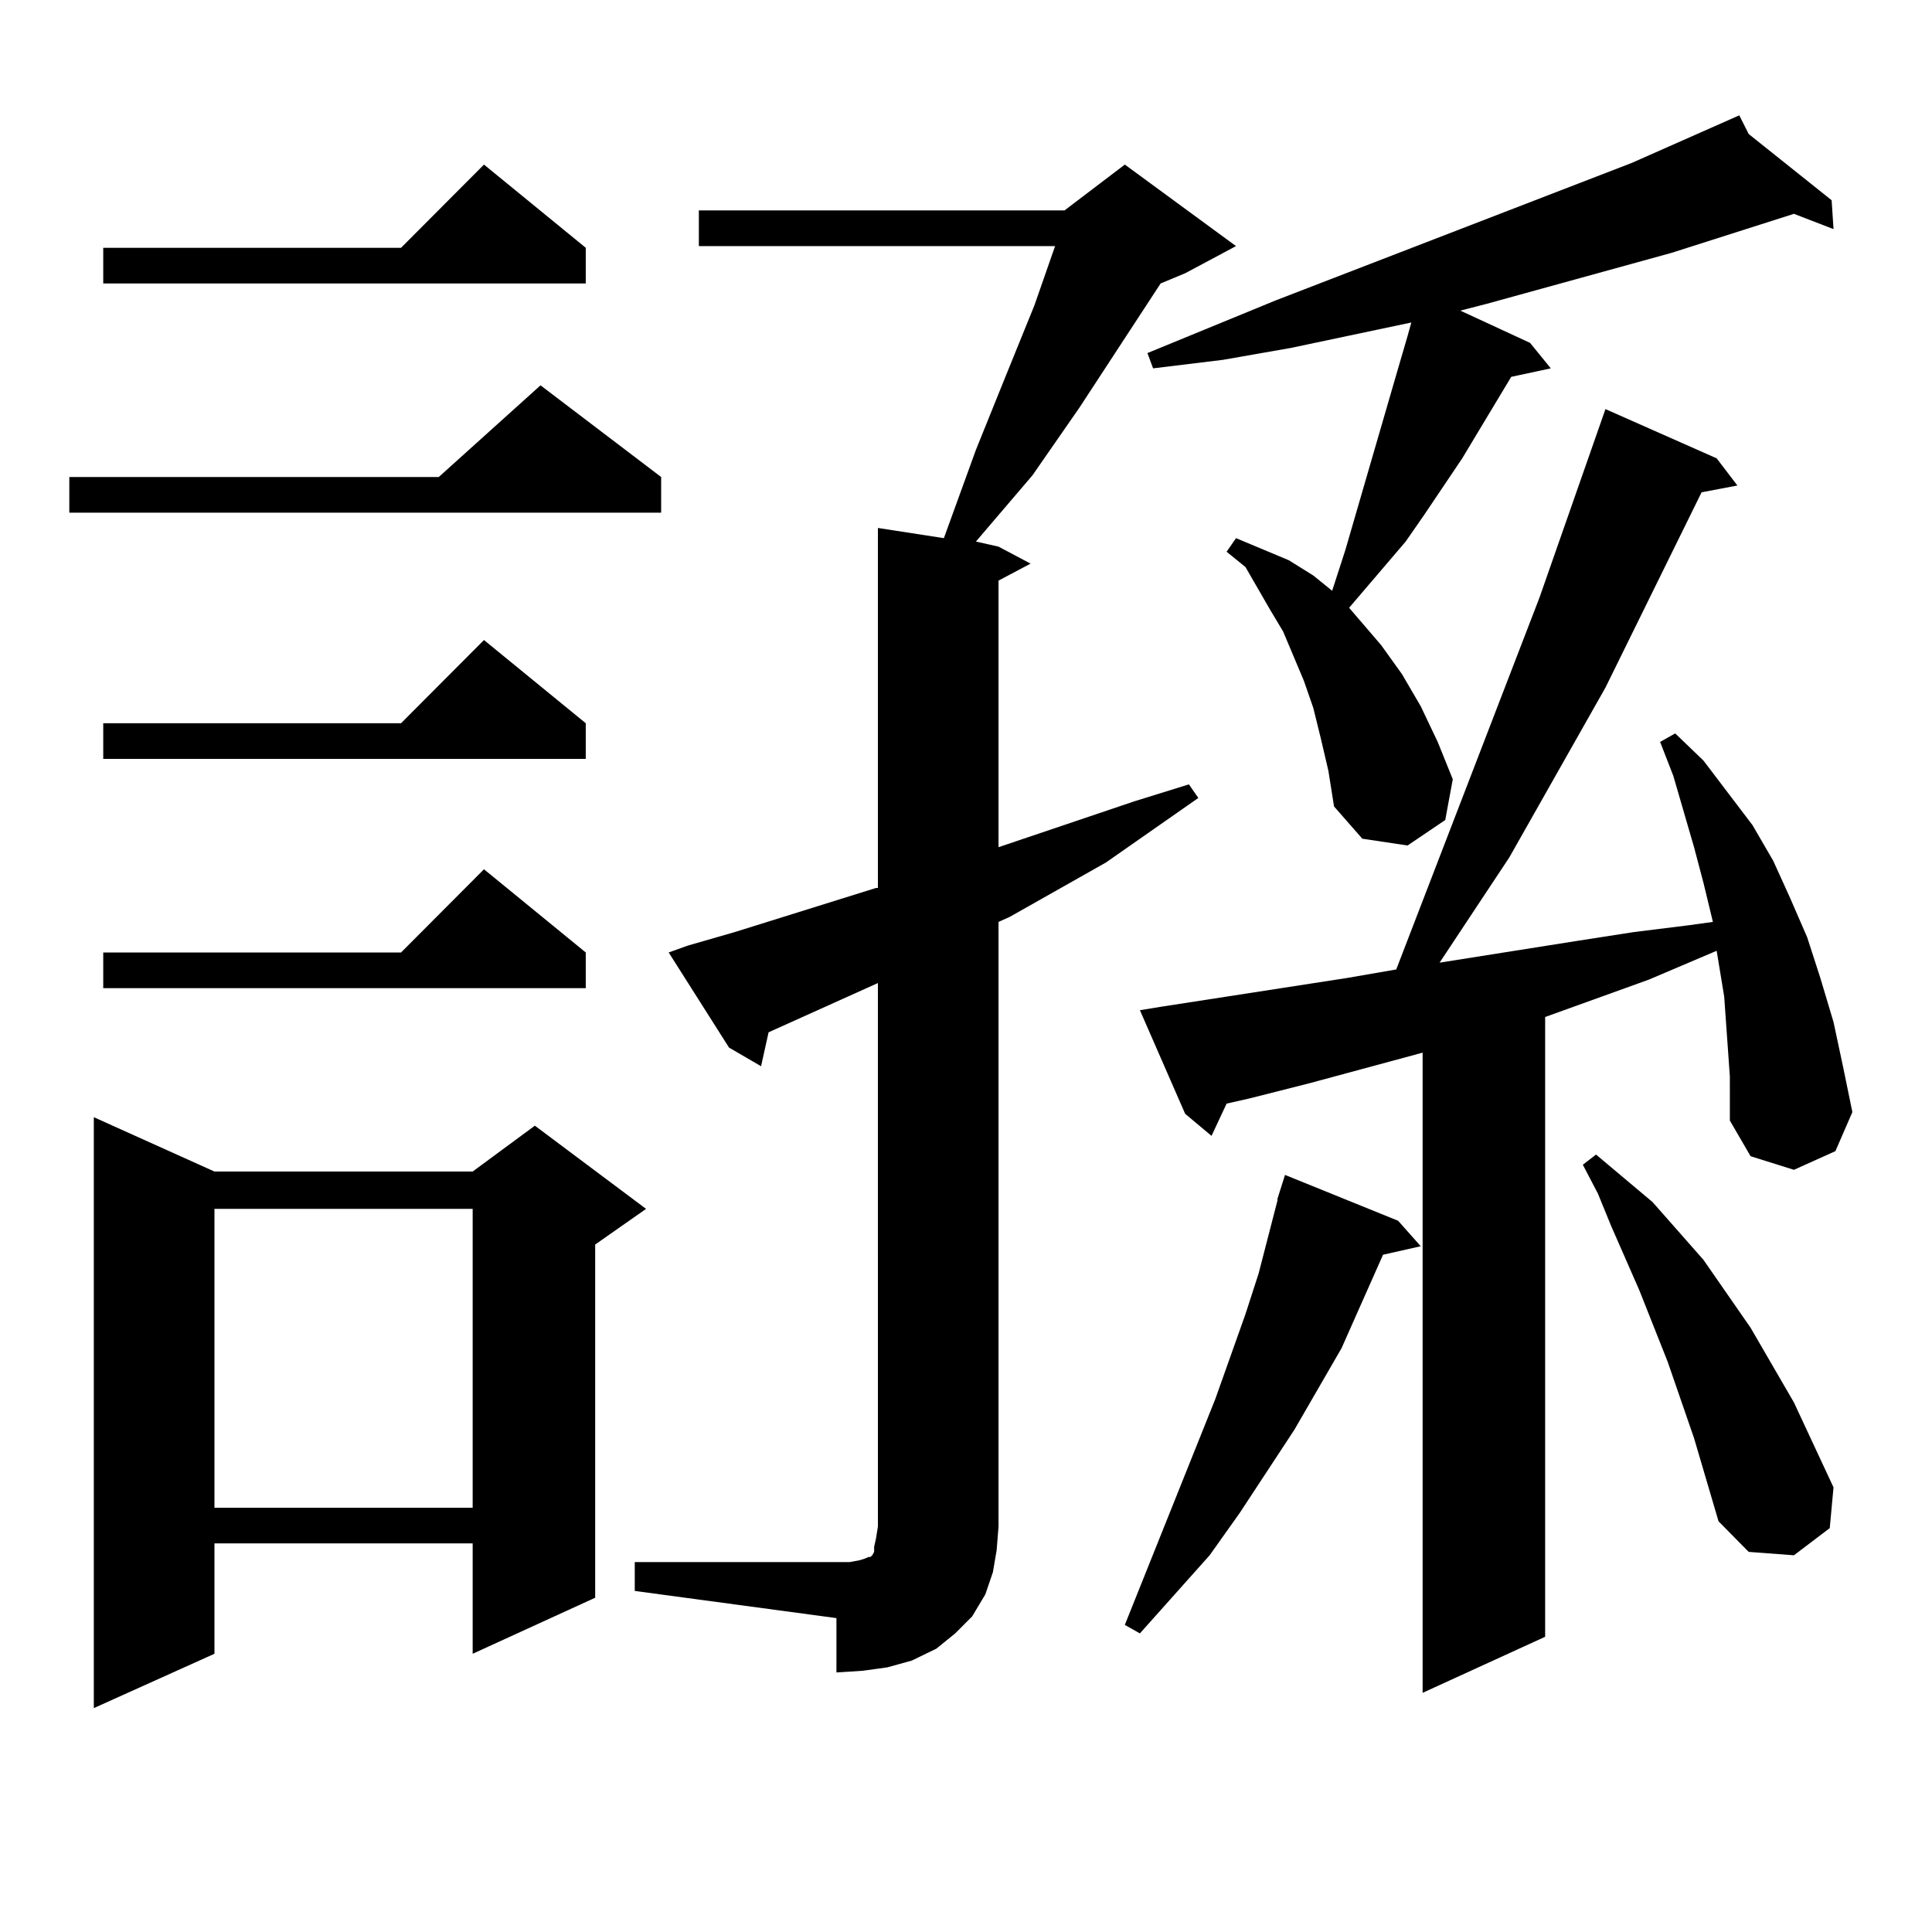 <?xml version="1.0" encoding="utf-8"?>
<!-- Generator: Adobe Illustrator 16.0.0, SVG Export Plug-In . SVG Version: 6.00 Build 0)  -->
<!DOCTYPE svg PUBLIC "-//W3C//DTD SVG 1.1//EN" "http://www.w3.org/Graphics/SVG/1.1/DTD/svg11.dtd">
<svg version="1.1" id="图层_1" xmlns="http://www.w3.org/2000/svg" xmlns:xlink="http://www.w3.org/1999/xlink" x="0px" y="0px"
	 width="1000px" height="1000px" viewBox="0 0 1000 1000" enable-background="new 0 0 1000 1000" xml:space="preserve">
<path d="M342.211,246.906v18.457H35.877v-18.457h191.215l52.682-47.461L342.211,246.906z M110.997,606.379h133.655l32.194-23.73
	l57.56,43.066l-26.341,18.457v182.813l-63.413,29.004v-57.129H110.997v57.129L48.56,884.113V578.254L110.997,606.379z
	 M303.188,128.254v18.457H53.438v-18.457H207.58l42.926-43.066L303.188,128.254z M303.188,374.348v18.457H53.438v-18.457H207.58
	l42.926-43.066L303.188,374.348z M303.188,493v18.457H53.438V493H207.58l42.926-43.066L303.188,493z M110.997,625.715v154.688
	h133.655V625.715H110.997z M328.553,808.527H439.77l4.878-0.879l2.927-0.879l1.951-0.879h0.976l0.976-0.879l0.976-1.758v-2.637
	l0.976-4.395l0.976-6.152V508.82l-52.682,23.73l-3.902,1.758l-3.902,17.578l-16.585-9.668L346.113,493l9.756-3.516l24.39-7.031
	l73.169-22.852h0.976V273.273l34.146,5.273l16.585-45.703l15.609-38.672l14.634-36.035l10.731-30.762H361.723v-18.457h189.264
	l31.219-23.73l57.56,42.188l-26.341,14.063l-12.683,5.273l-41.95,64.16l-24.39,35.156l-29.268,34.277l11.707,2.637l16.585,8.789
	l-16.585,8.789v137.988l70.242-23.73l28.292-8.789l4.878,7.031l-47.804,33.398l-49.755,28.125l-5.854,2.637V790.07l-0.976,12.305
	l-1.951,11.426l-3.902,11.426l-6.829,11.426l-8.78,8.789l-9.756,7.91l-12.683,6.152l-12.683,3.516l-12.683,1.758l-13.658,0.879
	v-28.125l-104.388-14.063V808.527z M723.665,631.867l11.707,13.184l-19.512,4.395l-21.463,48.34l-24.39,42.188l-28.292,43.066
	l-15.609,21.973l-36.097,40.43l-7.805-4.395l46.828-116.895l15.609-43.945l6.829-21.094l9.756-37.793v-0.879l3.902-12.305
	L723.665,631.867z M895.368,557.16l-2.927-41.309l-3.902-23.73l-35.121,14.941l-53.657,19.336v320.801l-63.413,29.004V544.855
	l-58.535,15.82l-31.219,7.91l-11.707,2.637l-7.805,16.699l-13.658-11.426l-23.414-53.613l10.731-1.758l96.583-14.941l25.365-4.395
	l74.145-192.48l34.146-97.559l57.56,25.488l10.731,14.063l-18.536,3.516l-49.755,101.074l-49.755,87.891l-36.097,54.492
	l72.193-11.426l28.292-4.395l28.292-3.516l12.683-1.758l-4.878-20.215l-4.878-18.457l-10.731-36.914l-6.829-17.578l7.805-4.395
	l14.634,14.063l12.683,16.699l12.683,16.699l10.731,18.457l8.78,19.336l8.78,20.215l6.829,21.094l6.829,22.852l4.878,22.852
	l4.878,23.73l-8.78,20.215l-21.463,9.668l-22.438-7.031l-10.731-18.457V557.16z M683.666,382.258l-3.902-15.82l-4.878-14.063
	l-10.731-25.488l-6.829-11.426l-12.683-21.973l-9.756-7.91l4.878-7.031l27.316,11.426l12.683,7.91l9.756,7.91l6.829-21.094
	l27.316-94.043l4.878-16.699l1.951-7.031l-62.438,13.184l-35.121,6.152l-36.097,4.395l-2.927-7.91l66.34-27.246l184.386-71.191
	l55.608-24.609l4.878,9.668l42.926,34.277l0.976,14.941l-20.487-7.91l-63.413,20.215l-95.607,26.367l-13.658,3.516l36.097,16.699
	l10.731,13.184l-20.487,4.395l-25.365,42.188l-19.512,29.004l-9.756,14.063L698.3,314.582l16.585,19.336l10.731,14.941l9.756,16.699
	l8.78,18.457l7.805,19.336l-3.902,21.094l-19.512,13.184l-23.414-3.516l-14.634-16.699l-2.927-18.457L683.666,382.258z
	 M876.832,744.367l-13.658-39.551l-14.634-36.914l-14.634-33.398l-6.829-16.699l-7.805-14.941l6.829-5.273l14.634,12.305
	l14.634,12.305l26.341,29.883l24.39,35.156l22.438,38.672l20.487,43.945l-1.951,21.094l-18.536,14.063l-23.414-1.758l-15.609-15.82
	L876.832,744.367z"/>
</svg>

